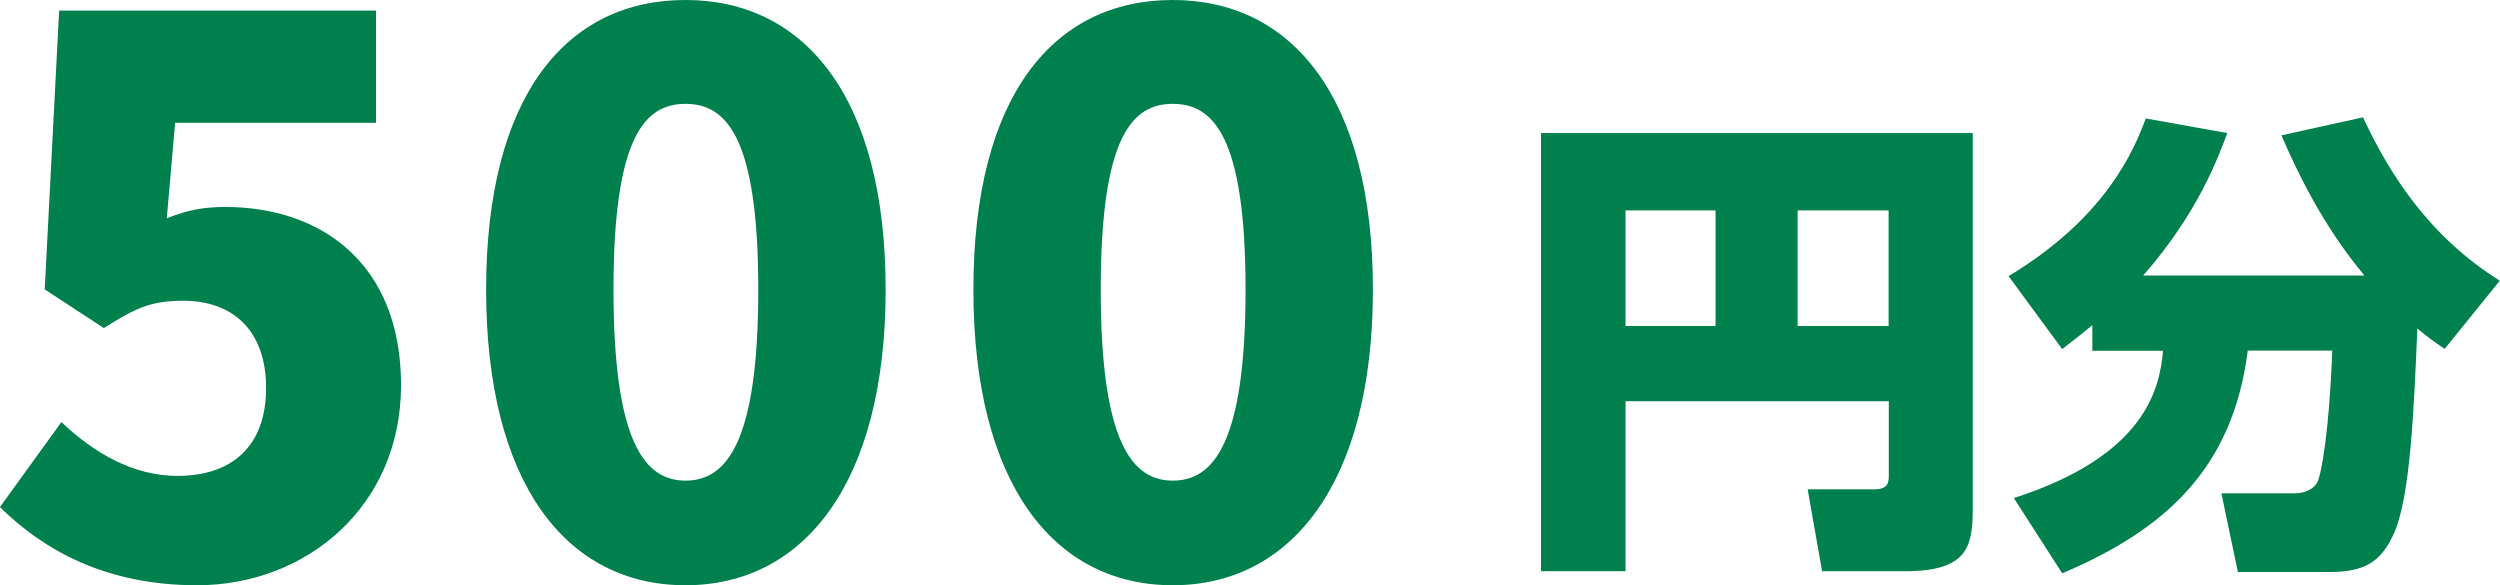 <?xml version="1.0" encoding="UTF-8"?><svg id="_層_2" xmlns="http://www.w3.org/2000/svg" viewBox="0 0 131.91 30.87"><defs><style>.cls-1{fill:#00804C;}</style></defs><g id="_イヤー_1"><g><g><path class="cls-1" d="M0,26.75l3.24-4.48c1.68,1.6,3.76,2.84,6.12,2.84,2.88,0,4.68-1.56,4.68-4.64s-1.8-4.6-4.36-4.6c-1.64,0-2.44,.32-4.2,1.44l-3.12-2.04L3.12,.56H19.84V6.48H9.24l-.44,5.04c1.08-.44,1.96-.6,3.08-.6,5.04,0,9.28,2.96,9.28,9.4s-5.04,10.56-10.76,10.56c-4.76,0-8.04-1.8-10.4-4.12Z"/><path class="cls-1" d="M25.65,15.28C25.65,5.04,29.89,0,36.17,0s10.56,5.12,10.56,15.28-4.28,15.6-10.56,15.6-10.52-5.36-10.52-15.6Zm14.36,0c0-8.12-1.72-9.8-3.84-9.8s-3.8,1.68-3.8,9.8,1.68,10.08,3.8,10.08,3.84-1.92,3.84-10.08Z"/><path class="cls-1" d="M51.36,15.28c0-10.24,4.24-15.28,10.52-15.28s10.56,5.12,10.56,15.28-4.28,15.6-10.56,15.6-10.52-5.36-10.52-15.6Zm14.36,0c0-8.12-1.72-9.8-3.84-9.8s-3.8,1.68-3.8,9.8,1.68,10.08,3.8,10.08,3.84-1.92,3.84-10.08Z"/></g><g><path class="cls-1" d="M99.65,21.17h-13.88v8.97h-4.46V7.02h22.78V26.87c0,2-.31,3.27-3.57,3.27h-4.38l-.76-4.32h3.49c.79,0,.79-.38,.79-.8v-3.85Zm-13.88-3.97h4.75v-6.1h-4.75v6.1Zm9.08,0h4.8v-6.1h-4.8v6.1Z"/><path class="cls-1" d="M110.41,17.15c-.63,.52-1.02,.82-1.6,1.27l-2.83-3.85c5.12-3.08,6.61-6.62,7.24-8.32l4.3,.77c-.45,1.2-1.52,4.2-4.44,7.52h11.68c-2.18-2.6-3.57-5.5-4.38-7.4l4.3-.95c1.39,2.97,3.46,6.27,7.22,8.62l-2.91,3.6c-.55-.38-.97-.67-1.44-1.08-.18,4.25-.37,8.87-1.23,10.8-.58,1.27-1.29,2.05-3.33,2.05h-4.91l-.87-4.15h3.88c.58,0,1.02-.27,1.18-.58,.21-.4,.63-2.65,.79-6.95h-4.46c-.79,6.27-4.41,9.47-9.79,11.75l-2.55-3.97c6.88-2.22,7.69-5.7,7.87-7.77h-3.73v-1.37Z"/></g></g></g></svg>